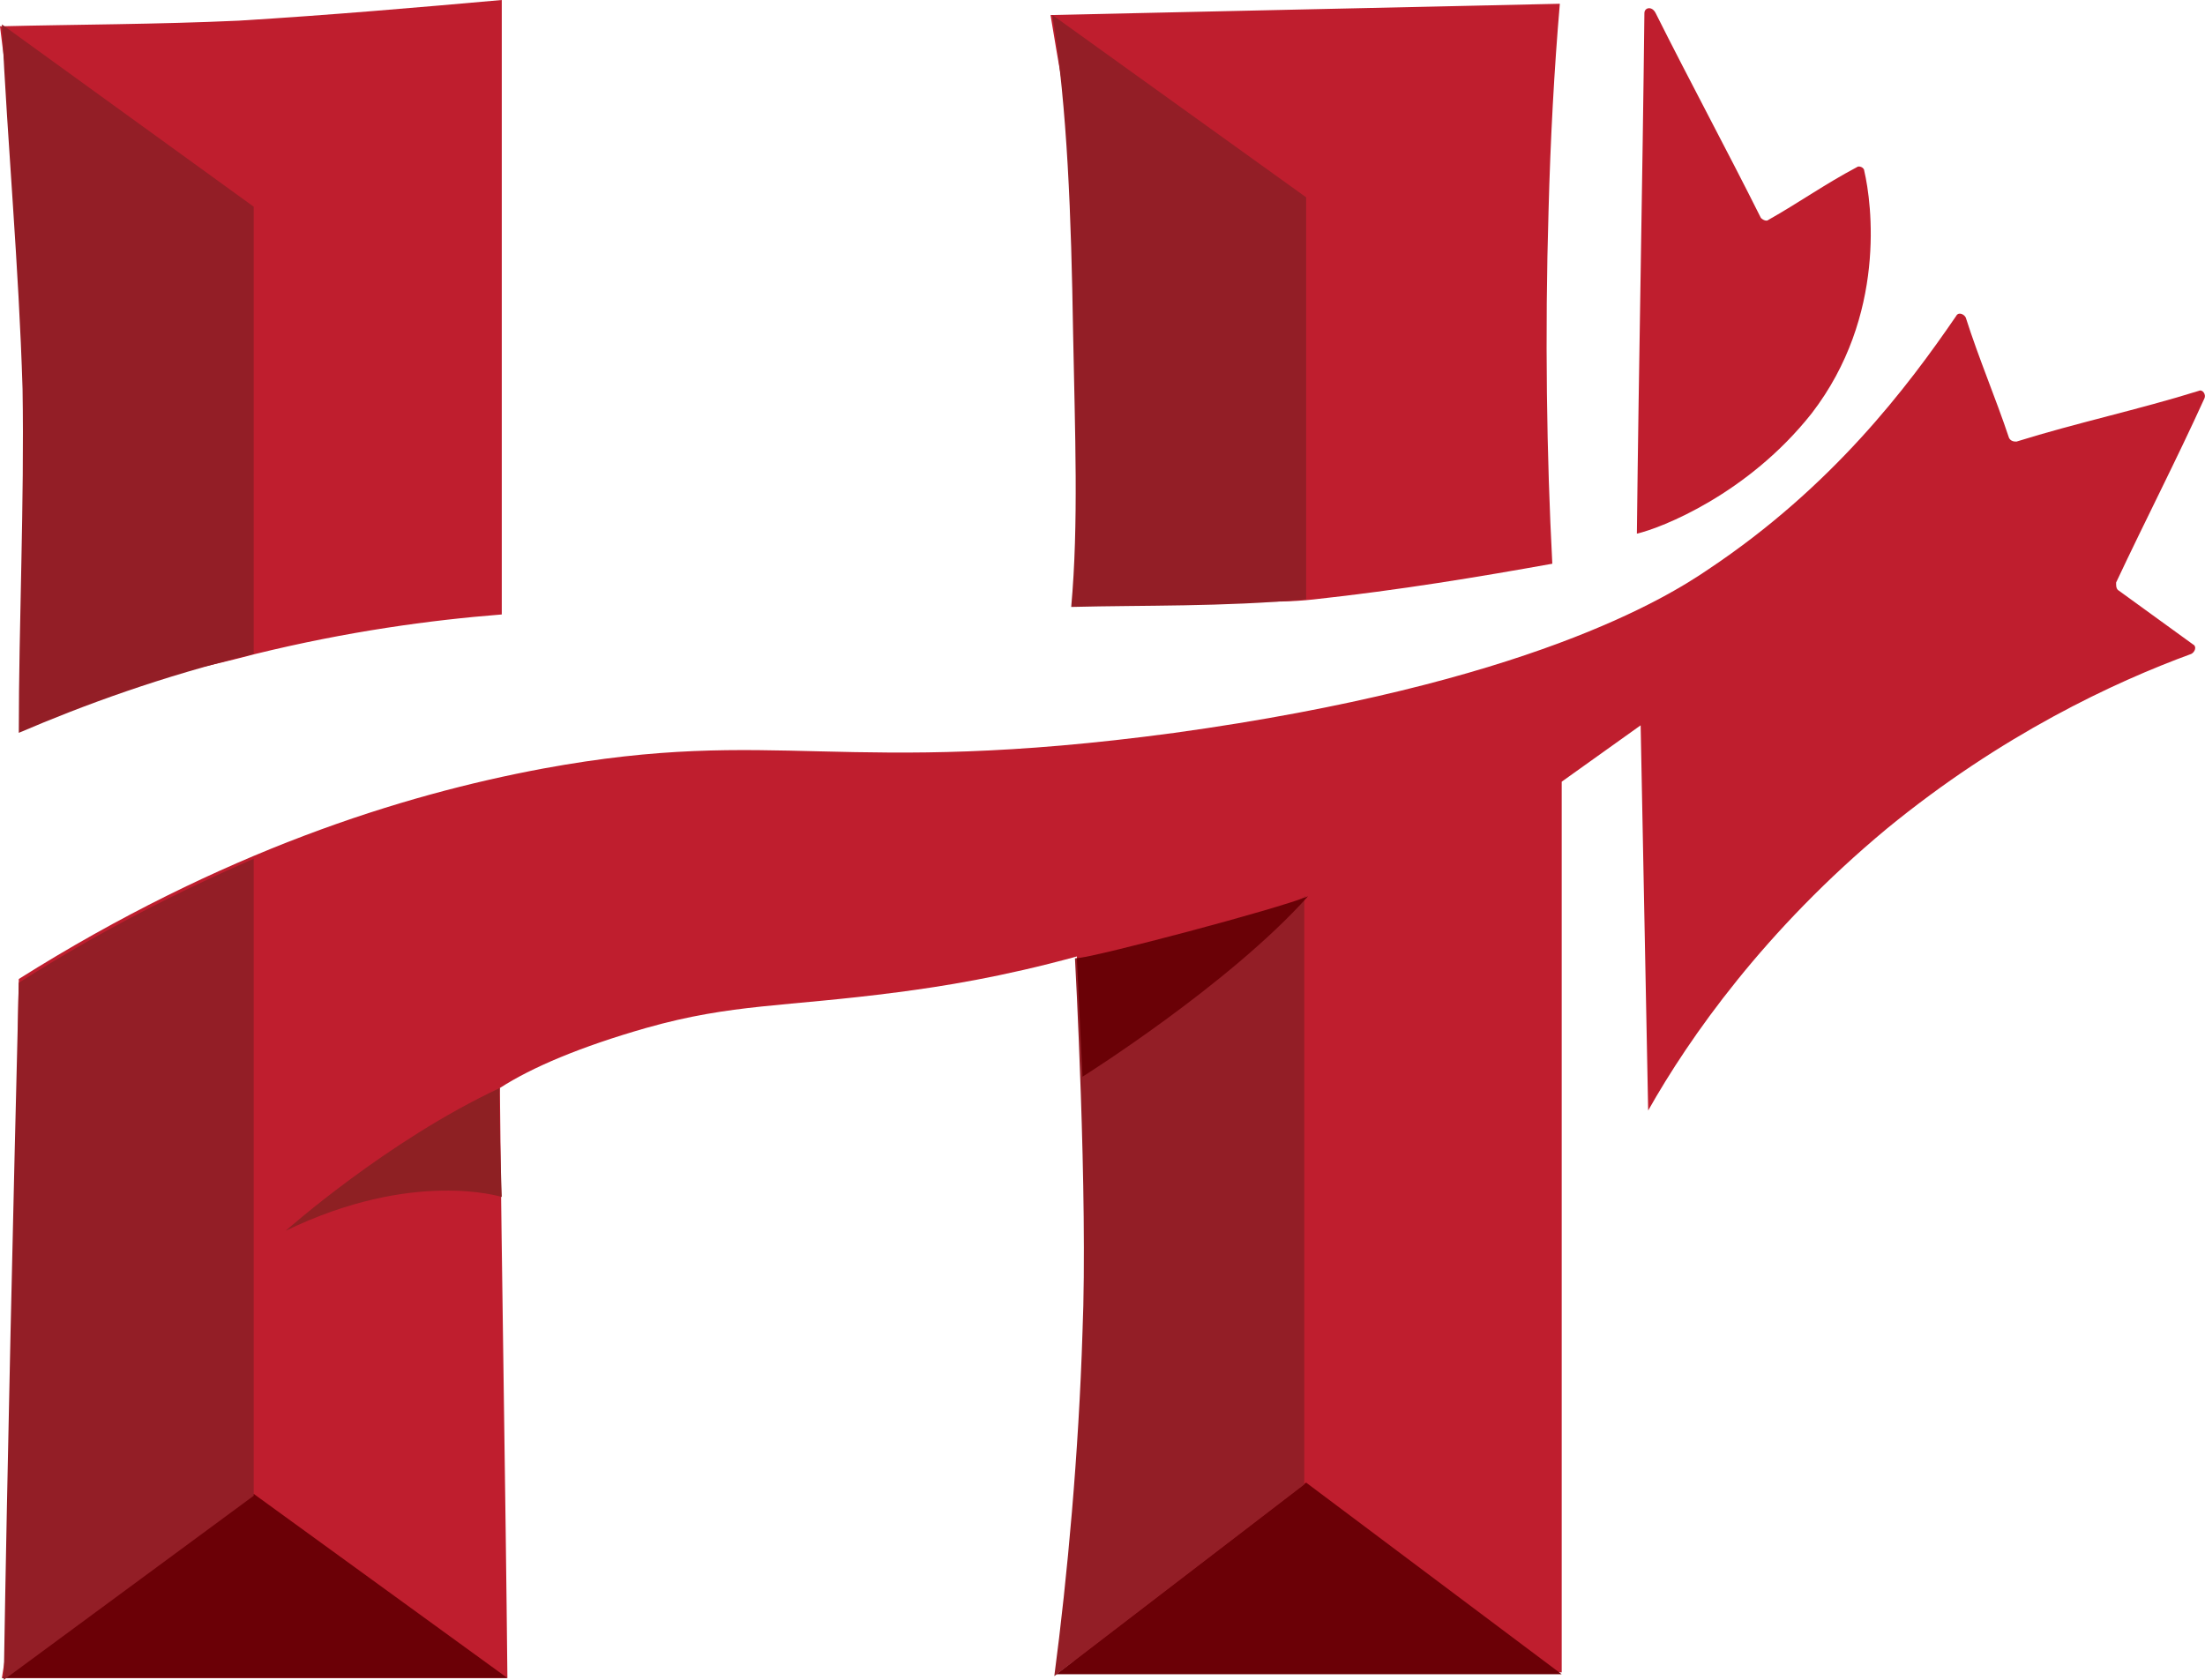 <?xml version="1.0" encoding="UTF-8"?> <svg xmlns="http://www.w3.org/2000/svg" id="logosandtypes_com" width="117.33" height="89.4" viewBox="0 0 117.33 89.4"><defs><style>.cls-1{fill:#8e2023;}.cls-2{fill:#bf1e2e;}.cls-3{fill:#931e26;}.cls-4{fill:#6a0106;}.cls-5{fill:#6b0006;}</style></defs><g id="Hotel_Association_Canada"><path class="cls-2" d="M.1,89.3h26.9c-.1-10.2-.3-21.2-.4-31.4,1.7-1.1,4.3-2.2,7.8-3.2,4.6-1.3,7.3-1.1,13.4-1.9,2.3-.3,5.5-.8,9.5-1.9.5,6,1.3,12.4,1,19.6-.2,6.4-.6,12.6-1.3,17.9,9,0,17.1.6,26.1.6v-47.4l4.2-3,.4,20.5c2.2-3.9,6.2-9.6,12.7-15,6.1-5,12.1-7.8,16.2-9.3.2-.1.3-.4.1-.5l-4-2.9c-.1-.1-.1-.2-.1-.4,1.6-3.4,3.2-6.5,4.7-9.8.1-.2-.1-.5-.3-.4-3.2,1-6.5,1.7-9.7,2.7-.1,0-.3,0-.4-.2-.7-2.1-1.6-4.2-2.3-6.4-.1-.2-.4-.3-.5-.1-2.6,3.8-6.6,9.1-13.2,13.5-2.2,1.5-9.6,6.1-28.4,8.7-17.8,2.4-21.1-.4-33.6,1.9-7.5,1.4-17.1,4.4-27.9,11.2-.3,12.3,1.1,25.2-.9,37.2ZM2.1,37.9c3.5-1.5,6.6-1.8,11.5-3.1,4.9-1.2,9.3-1.8,13.1-2.1V0c-4.5.4-9.1.8-14,1.1-4.4.2-8.6.2-12.7.3.8,6.8,2.1,12.3,2.3,18.9.2,5.9-.2,11.7-.2,17.6Z"></path><path class="cls-2" d="M58,31.2c4-.1,7.3,1.2,11.9.7s8.8-1.2,12.7-1.9c-.3-5.7-.4-12.2-.2-18.8.1-3.8.3-7.5.6-11-9,.2-18.1.4-27.1.6.8,5,2,10.4,2.2,16.6.2,5.3.3,9.4-.1,13.8ZM87.5.7c-.1,9-.3,18.7-.4,27.7,1.3-.3,5.9-2.1,9.3-6.4,4-5.2,3.2-11.2,2.8-12.9,0-.2-.3-.3-.4-.2-1.7.9-3.1,1.9-4.7,2.8-.1.1-.3,0-.4-.1-1.8-3.6-3.8-7.3-5.6-10.9-.2-.4-.6-.3-.6,0h0Z"></path><path class="cls-5" d="M13.5,79.5l13.5,9.8H.1l13.4-9.8ZM69.5,78.9l13.6,10.2h-26.9l13.3-10.2Z"></path><path class="cls-3" d="M13.5,45.7c-3.9,1.7-8.1,3.8-12.5,6.6-.3,12.1-.6,25-.8,37.1l13.3-9.8v-33.9ZM69.5,47.7c-3.5,1.7-7.7,2.7-12.3,3.3,0,0,.7,12.7.4,19.9-.2,6.4-.8,13-1.5,18.3l13.3-10.2v-31.3h.1ZM1,39c3.5-1.5,7.6-3,12.5-4.2V11L.1,1.3c.3,6.4.9,12.8,1.1,19.4.1,6-.2,12.5-.2,18.3ZM57,32.3c3.9-.1,8,0,12.5-.4V10.5L56,.8c.8,5,1,10.7,1.1,16.9.1,5.3.3,10.2-.1,14.6Z"></path><path class="cls-4" d="M57.3,51l.3,6.3s7.8-4.9,12-9.6c-1.7.7-11.2,3.2-12.3,3.3Z"></path><path class="cls-1" d="M15.2,65.5s5.4-4.8,11.4-7.6c-.1.1.1,5.8.1,5.8,0,0-4.7-1.5-11.5,1.8Z"></path></g></svg> 